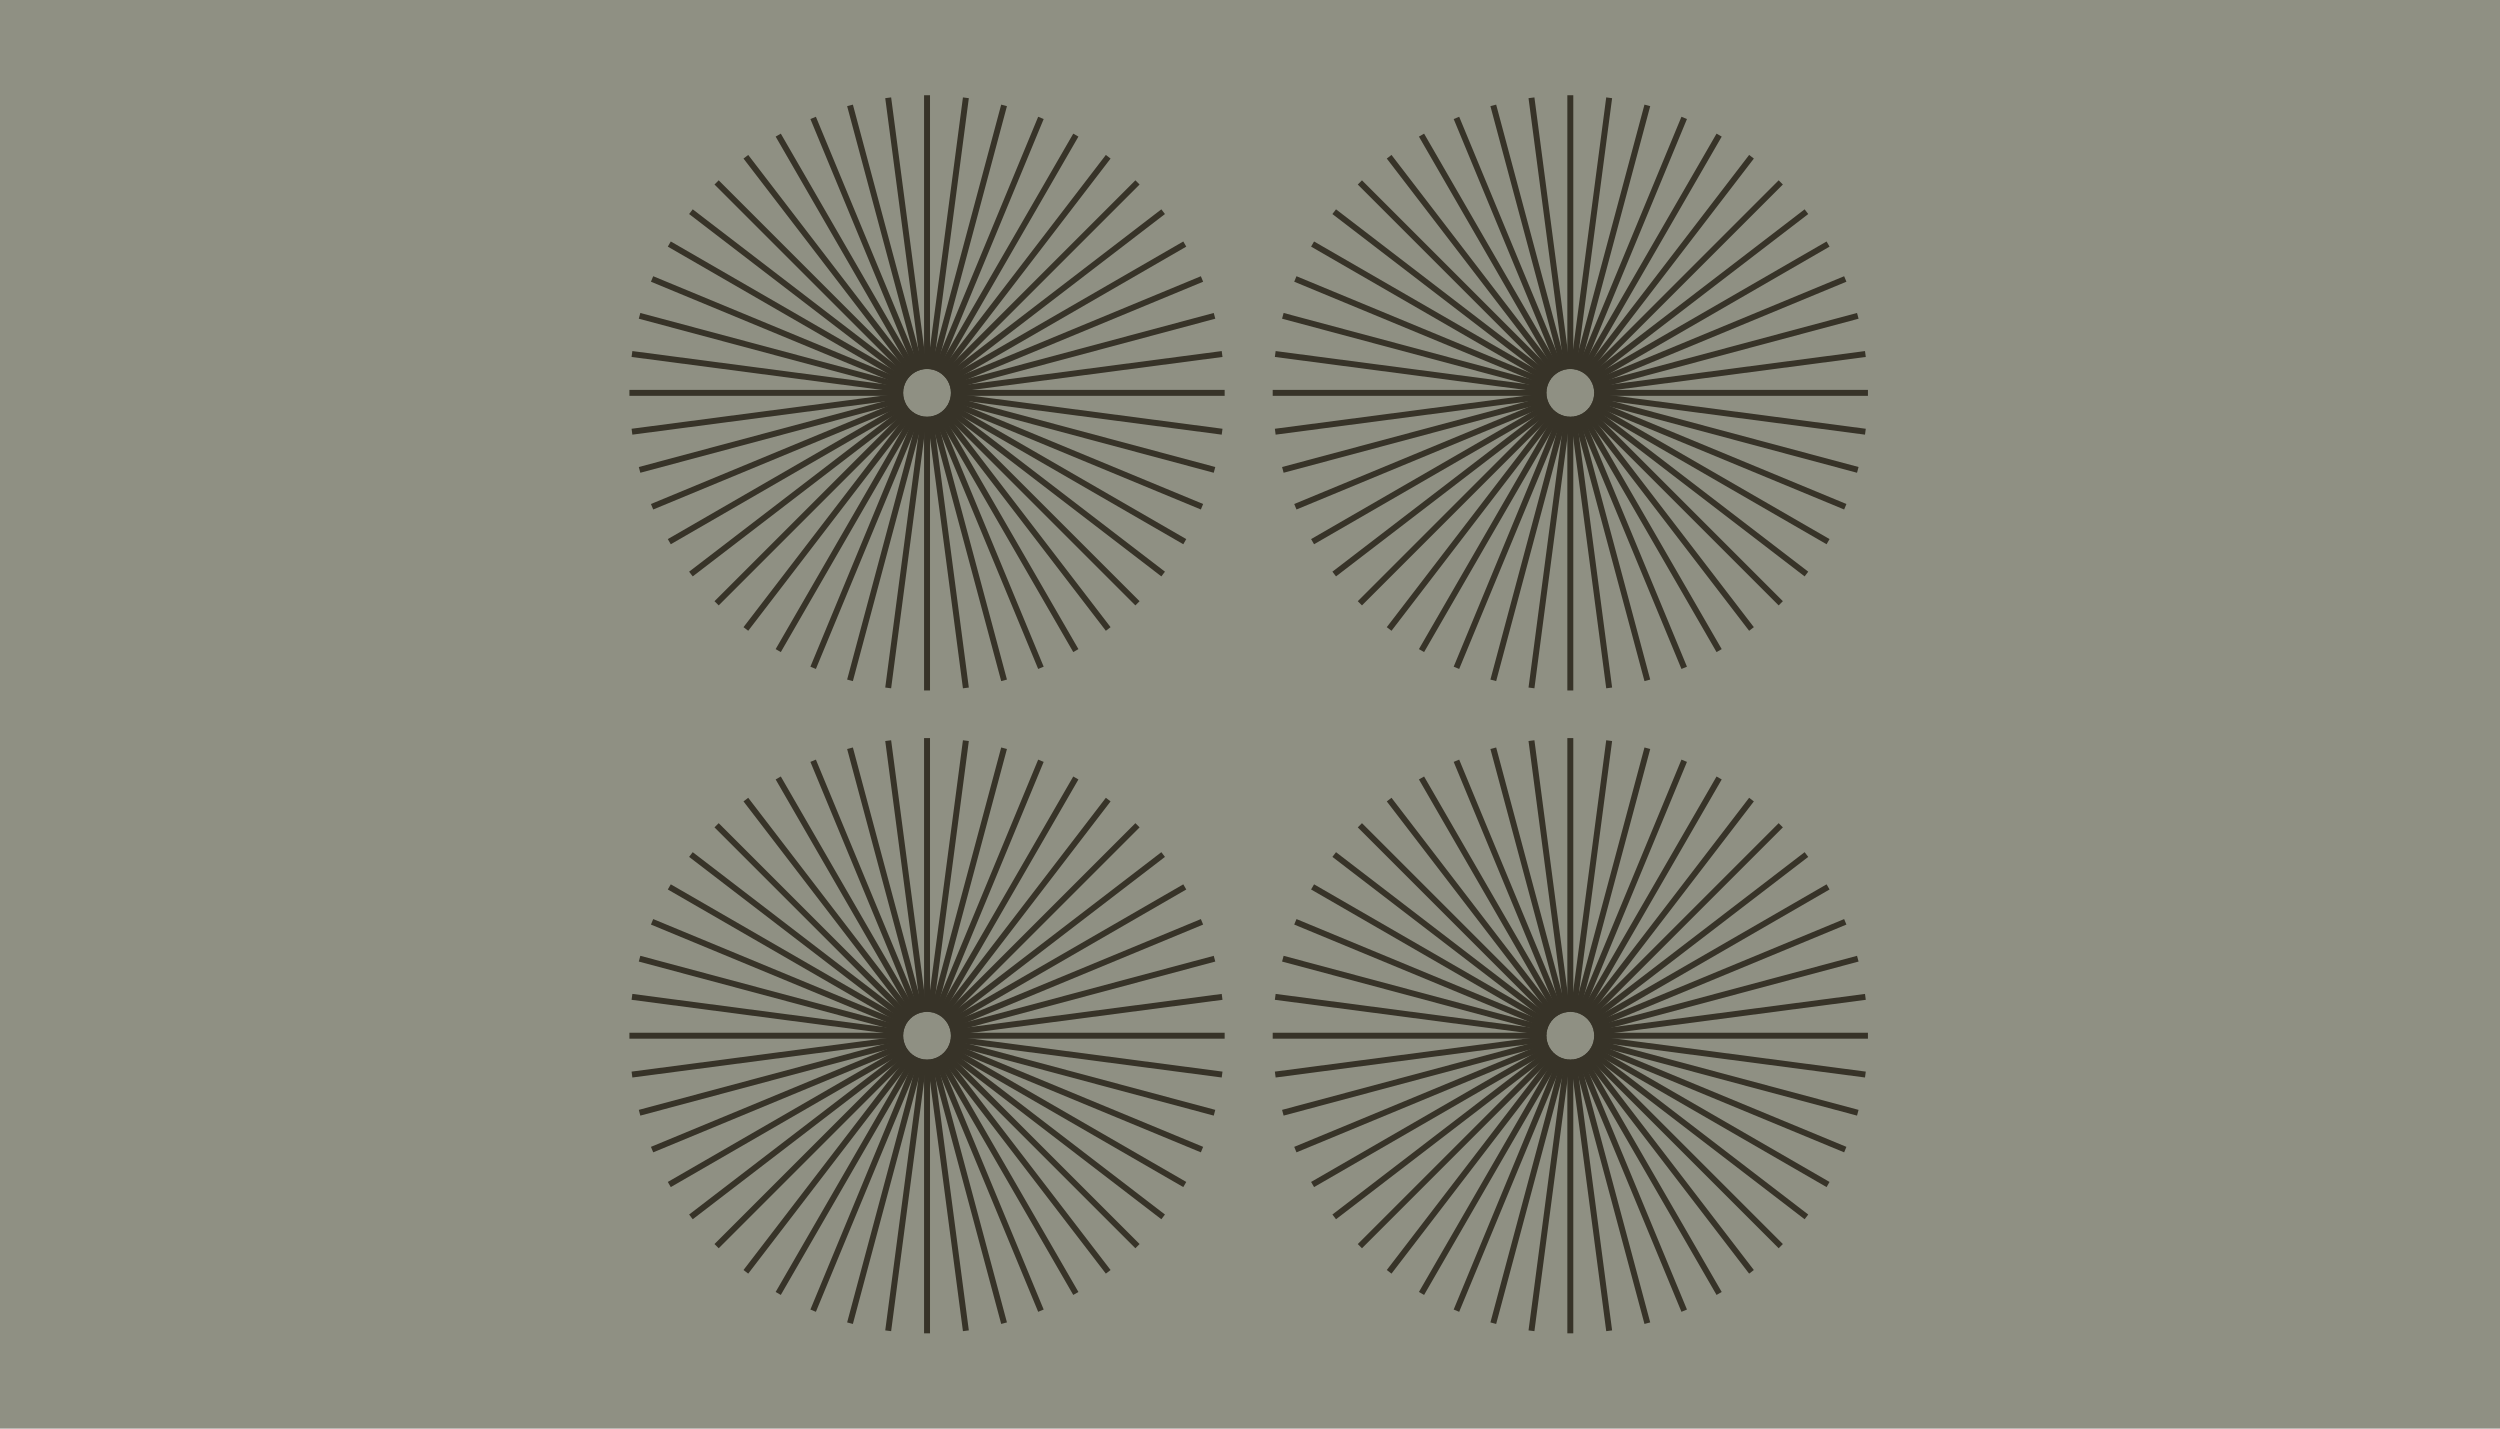 <svg viewBox="16 0 1890 1080" fill="none" xmlns="http://www.w3.org/2000/svg"><path d="M0 0h1920v1080H0z" fill="#8F9083"></path><path d="m719.326 765.029 53.575-199.945 4.347 1.165-53.575 199.945-4.347-1.165Z" fill="#373328" clip-rule="evenodd" fill-rule="evenodd"></path><path d="m721.65 765.507 79.215-191.241 4.157 1.722-79.215 191.241-4.157-1.722Z" fill="#373328" clip-rule="evenodd" fill-rule="evenodd"></path><path d="m723.892 766.284 103.499-179.265 3.897 2.25-103.499 179.265-3.897-2.25Z" fill="#373328" clip-rule="evenodd" fill-rule="evenodd"></path><path d="m726.013 767.348 126.012-164.223 3.57 2.74-126.012 164.222-3.57-2.739Z" fill="#373328" clip-rule="evenodd" fill-rule="evenodd"></path><path d="m727.977 768.679 146.37-146.369 3.182 3.182-146.37 146.369-3.182-3.182Z" fill="#373328" clip-rule="evenodd" fill-rule="evenodd"></path><path d="m729.751 770.255 164.223-126.012 2.739 3.57-164.222 126.012-2.74-3.57Z" fill="#373328" clip-rule="evenodd" fill-rule="evenodd"></path><path d="M731.304 772.049 910.57 668.551l2.25 3.897-179.266 103.499-2.25-3.898Z" fill="#373328" clip-rule="evenodd" fill-rule="evenodd"></path><path d="m732.608 774.031 191.242-79.215 1.722 4.158-191.242 79.214-1.722-4.157Z" fill="#373328" clip-rule="evenodd" fill-rule="evenodd"></path><path d="m733.645 776.166 199.945-53.575 1.165 4.346-199.945 53.575-1.165-4.346Z" fill="#373328" clip-rule="evenodd" fill-rule="evenodd"></path><path d="m734.392 778.417 205.227-27.018.588 4.461-205.227 27.019-.588-4.462Z" fill="#373328" clip-rule="evenodd" fill-rule="evenodd"></path><path d="m734.841 780.747 206.998.001v4.5l-206.998-.001v-4.5Z" fill="#373328" clip-rule="evenodd" fill-rule="evenodd"></path><path d="m734.98 783.116 205.227 27.019-.587 4.461-205.227-27.018.587-4.462Z" fill="#373328" clip-rule="evenodd" fill-rule="evenodd"></path><path d="m734.809 785.483 199.944 53.575-1.164 4.346-199.945-53.575 1.165-4.346Z" fill="#373328" clip-rule="evenodd" fill-rule="evenodd"></path><path d="m734.331 787.807 191.241 79.215-1.722 4.157-191.241-79.214 1.722-4.158Z" fill="#373328" clip-rule="evenodd" fill-rule="evenodd"></path><path d="m733.553 790.049 179.265 103.499-2.25 3.897-179.265-103.499 2.25-3.897Z" fill="#373328" clip-rule="evenodd" fill-rule="evenodd"></path><path d="m732.49 792.17 164.223 126.012-2.74 3.57L729.751 795.74l2.739-3.57Z" fill="#373328" clip-rule="evenodd" fill-rule="evenodd"></path><path d="m731.159 794.134 146.37 146.37-3.182 3.182-146.37-146.37 3.182-3.182Z" fill="#373328" clip-rule="evenodd" fill-rule="evenodd"></path><path d="M729.582 795.908 855.594 960.13l-3.57 2.74-126.012-164.223 3.57-2.739Z" fill="#373328" clip-rule="evenodd" fill-rule="evenodd"></path><path d="m727.787 797.461 103.499 179.265-3.897 2.25L723.89 799.711l3.897-2.25Z" fill="#373328" clip-rule="evenodd" fill-rule="evenodd"></path><path d="m725.806 798.766 79.215 191.242-4.158 1.722-79.215-191.242 4.158-1.722Z" fill="#373328" clip-rule="evenodd" fill-rule="evenodd"></path><path d="m723.671 799.802 53.575 199.945-4.346 1.163-53.575-199.943 4.346-1.165Z" fill="#373328" clip-rule="evenodd" fill-rule="evenodd"></path><path d="m721.42 800.55 27.018 205.23-4.461.58-27.019-205.223 4.462-.587Z" fill="#373328" clip-rule="evenodd" fill-rule="evenodd"></path><path d="M719.09 800.997V1008h-4.5V800.997h4.5Z" fill="#373328" clip-rule="evenodd" fill-rule="evenodd"></path><path d="m716.72 801.137-27.019 205.223-4.461-.58 27.019-205.231 4.461.588Z" fill="#373328" clip-rule="evenodd" fill-rule="evenodd"></path><path d="m714.353 800.966-53.575 199.944-4.347-1.164 53.576-199.945 4.346 1.165Z" fill="#373328" clip-rule="evenodd" fill-rule="evenodd"></path><path d="m712.03 800.488-79.215 191.241-4.157-1.722 79.214-191.241 4.158 1.722Z" fill="#373328" clip-rule="evenodd" fill-rule="evenodd"></path><path d="M709.788 799.711 606.289 978.976l-3.898-2.25 103.5-179.265 3.897 2.25Z" fill="#373328" clip-rule="evenodd" fill-rule="evenodd"></path><path d="M707.665 798.647 581.653 962.87l-3.57-2.74 126.012-164.222 3.57 2.739Z" fill="#373328" clip-rule="evenodd" fill-rule="evenodd"></path><path d="m705.702 797.316-146.369 146.37-3.182-3.182 146.369-146.37 3.182 3.182Z" fill="#373328" clip-rule="evenodd" fill-rule="evenodd"></path><path d="M703.928 795.741 539.706 921.753l-2.74-3.57 164.223-126.012 2.739 3.57Z" fill="#373328" clip-rule="evenodd" fill-rule="evenodd"></path><path d="M702.375 793.946 523.11 897.445l-2.25-3.897 179.265-103.499 2.25 3.897Z" fill="#373328" clip-rule="evenodd" fill-rule="evenodd"></path><path d="m701.07 791.965-191.241 79.214-1.722-4.157 191.241-79.215 1.722 4.158Z" fill="#373328" clip-rule="evenodd" fill-rule="evenodd"></path><path d="m700.034 789.829-199.945 53.575-1.164-4.346 199.944-53.575 1.165 4.346Z" fill="#373328" clip-rule="evenodd" fill-rule="evenodd"></path><path d="M699.287 787.578 494.06 814.596l-.587-4.461L698.7 783.116l.587 4.462Z" fill="#373328" clip-rule="evenodd" fill-rule="evenodd"></path><path d="M698.839 785.248H491.841v-4.5h206.998v4.5Z" fill="#373328" clip-rule="evenodd" fill-rule="evenodd"></path><path d="M698.699 782.879 493.472 755.86l.588-4.461 205.227 27.018-.588 4.462Z" fill="#373328" clip-rule="evenodd" fill-rule="evenodd"></path><path d="m698.87 780.512-199.944-53.575 1.164-4.347 199.945 53.575-1.165 4.347Z" fill="#373328" clip-rule="evenodd" fill-rule="evenodd"></path><path d="m699.348 778.188-191.241-79.214 1.722-4.158 191.241 79.215-1.722 4.157Z" fill="#373328" clip-rule="evenodd" fill-rule="evenodd"></path><path d="M700.125 775.946 520.86 672.447l2.25-3.897 179.265 103.499-2.25 3.897Z" fill="#373328" clip-rule="evenodd" fill-rule="evenodd"></path><path d="M701.189 773.825 536.967 647.813l2.739-3.57 164.223 126.012-2.74 3.57Z" fill="#373328" clip-rule="evenodd" fill-rule="evenodd"></path><path d="m702.521 771.861-146.37-146.37 3.182-3.181 146.369 146.369-3.181 3.182Z" fill="#373328" clip-rule="evenodd" fill-rule="evenodd"></path><path d="M704.096 770.087 578.084 605.865l3.57-2.74 126.012 164.223-3.57 2.739Z" fill="#373328" clip-rule="evenodd" fill-rule="evenodd"></path><path d="M705.891 768.535 602.392 589.269l3.897-2.25 103.499 179.266-3.897 2.25Z" fill="#373328" clip-rule="evenodd" fill-rule="evenodd"></path><path d="m707.872 767.229-79.214-191.241 4.157-1.722 79.215 191.241-4.158 1.722Z" fill="#373328" clip-rule="evenodd" fill-rule="evenodd"></path><path d="m710.007 766.193-53.575-199.944 4.347-1.165 53.575 199.945-4.347 1.164Z" fill="#373328" clip-rule="evenodd" fill-rule="evenodd"></path><path d="M712.259 765.446 685.24 560.219l4.461-.588 27.019 205.227-4.461.588Z" fill="#373328" clip-rule="evenodd" fill-rule="evenodd"></path><path d="M714.59 764.998V558h4.5v206.998h-4.5Z" fill="#373328" clip-rule="evenodd" fill-rule="evenodd"></path><path d="m716.959 764.858 27.019-205.227 4.461.587-27.019 205.228-4.461-.588Zm2.367-485.825 53.575-199.945 4.347 1.165-53.575 199.944-4.347-1.164Z" fill="#373328" clip-rule="evenodd" fill-rule="evenodd"></path><path d="M721.65 279.511 800.865 88.27l4.157 1.722-79.215 191.241-4.157-1.722Z" fill="#373328" clip-rule="evenodd" fill-rule="evenodd"></path><path d="m723.892 280.288 103.499-179.265 3.897 2.25-103.499 179.265-3.897-2.25Z" fill="#373328" clip-rule="evenodd" fill-rule="evenodd"></path><path d="m726.013 281.352 126.012-164.223 3.57 2.74-126.012 164.222-3.57-2.739Z" fill="#373328" clip-rule="evenodd" fill-rule="evenodd"></path><path d="m727.977 282.683 146.37-146.37 3.182 3.182-146.37 146.37-3.182-3.182Z" fill="#373328" clip-rule="evenodd" fill-rule="evenodd"></path><path d="m729.751 284.259 164.223-126.012 2.739 3.57-164.222 126.012-2.74-3.57Z" fill="#373328" clip-rule="evenodd" fill-rule="evenodd"></path><path d="M731.304 286.053 910.57 182.554l2.25 3.898L733.554 289.95l-2.25-3.897Z" fill="#373328" clip-rule="evenodd" fill-rule="evenodd"></path><path d="M732.608 288.035 923.85 208.82l1.722 4.158-191.242 79.214-1.722-4.157Z" fill="#373328" clip-rule="evenodd" fill-rule="evenodd"></path><path d="m733.645 290.17 199.945-53.575 1.165 4.346-199.945 53.575-1.165-4.346Z" fill="#373328" clip-rule="evenodd" fill-rule="evenodd"></path><path d="m734.392 292.421 205.227-27.018.588 4.461-205.227 27.019-.588-4.462Z" fill="#373328" clip-rule="evenodd" fill-rule="evenodd"></path><path d="M734.841 294.751h206.998v4.5H734.841v-4.5Z" fill="#373328" clip-rule="evenodd" fill-rule="evenodd"></path><path d="m734.98 297.12 205.227 27.019-.587 4.461-205.227-27.018.587-4.462Z" fill="#373328" clip-rule="evenodd" fill-rule="evenodd"></path><path d="m734.809 299.487 199.944 53.575-1.164 4.346-199.945-53.575 1.165-4.346Z" fill="#373328" clip-rule="evenodd" fill-rule="evenodd"></path><path d="m734.331 301.811 191.241 79.215-1.722 4.157-191.241-79.214 1.722-4.158Z" fill="#373328" clip-rule="evenodd" fill-rule="evenodd"></path><path d="m733.553 304.053 179.265 103.499-2.25 3.897L731.303 307.95l2.25-3.897Z" fill="#373328" clip-rule="evenodd" fill-rule="evenodd"></path><path d="m732.49 306.174 164.223 126.012-2.74 3.57-164.222-126.012 2.739-3.57Z" fill="#373328" clip-rule="evenodd" fill-rule="evenodd"></path><path d="m731.159 308.138 146.37 146.37-3.182 3.182-146.37-146.37 3.182-3.182Z" fill="#373328" clip-rule="evenodd" fill-rule="evenodd"></path><path d="m729.582 309.912 126.012 164.222-3.57 2.74-126.012-164.223 3.57-2.739Z" fill="#373328" clip-rule="evenodd" fill-rule="evenodd"></path><path d="M727.787 311.465 831.286 490.73l-3.897 2.25L723.89 313.715l3.897-2.25Z" fill="#373328" clip-rule="evenodd" fill-rule="evenodd"></path><path d="m725.806 312.77 79.215 191.241-4.158 1.723-79.215-191.242 4.158-1.722Z" fill="#373328" clip-rule="evenodd" fill-rule="evenodd"></path><path d="m723.671 313.806 53.575 199.945-4.346 1.164-53.575-199.944 4.346-1.165Z" fill="#373328" clip-rule="evenodd" fill-rule="evenodd"></path><path d="m721.42 314.554 27.018 205.227-4.461.587-27.019-205.227 4.462-.587Z" fill="#373328" clip-rule="evenodd" fill-rule="evenodd"></path><path d="M719.09 315.001v206.998h-4.5V315.001h4.5Z" fill="#373328" clip-rule="evenodd" fill-rule="evenodd"></path><path d="m716.72 315.141-27.019 205.227-4.461-.588 27.019-205.227 4.461.588Z" fill="#373328" clip-rule="evenodd" fill-rule="evenodd"></path><path d="m714.353 314.97-53.575 199.945-4.347-1.165 53.576-199.945 4.346 1.165Z" fill="#373328" clip-rule="evenodd" fill-rule="evenodd"></path><path d="m712.03 314.492-79.215 191.241-4.157-1.722 79.214-191.241 4.158 1.722Z" fill="#373328" clip-rule="evenodd" fill-rule="evenodd"></path><path d="M709.788 313.715 606.289 492.98l-3.898-2.25 103.5-179.265 3.897 2.25Z" fill="#373328" clip-rule="evenodd" fill-rule="evenodd"></path><path d="M707.665 312.651 581.653 476.874l-3.57-2.74 126.012-164.222 3.57 2.739Z" fill="#373328" clip-rule="evenodd" fill-rule="evenodd"></path><path d="M705.702 311.32 559.333 457.69l-3.182-3.182 146.369-146.37 3.182 3.182Z" fill="#373328" clip-rule="evenodd" fill-rule="evenodd"></path><path d="M703.928 309.744 539.706 435.757l-2.74-3.57 164.223-126.013 2.739 3.57Z" fill="#373328" clip-rule="evenodd" fill-rule="evenodd"></path><path d="M702.375 307.95 523.11 411.449l-2.25-3.897 179.265-103.499 2.25 3.897Z" fill="#373328" clip-rule="evenodd" fill-rule="evenodd"></path><path d="m701.07 305.968-191.241 79.215-1.722-4.157 191.241-79.215 1.722 4.157Z" fill="#373328" clip-rule="evenodd" fill-rule="evenodd"></path><path d="m700.034 303.833-199.945 53.575-1.164-4.346 199.944-53.575 1.165 4.346Z" fill="#373328" clip-rule="evenodd" fill-rule="evenodd"></path><path d="M699.287 301.581 494.06 328.6l-.587-4.461L698.7 297.12l.587 4.461Z" fill="#373328" clip-rule="evenodd" fill-rule="evenodd"></path><path d="M698.839 299.251H491.841v-4.499h206.998v4.499Z" fill="#373328" clip-rule="evenodd" fill-rule="evenodd"></path><path d="m698.699 296.883-205.227-27.019.588-4.461 205.227 27.018-.588 4.462Z" fill="#373328" clip-rule="evenodd" fill-rule="evenodd"></path><path d="m698.87 294.516-199.944-53.575 1.164-4.347 199.945 53.575-1.165 4.347Z" fill="#373328" clip-rule="evenodd" fill-rule="evenodd"></path><path d="m699.348 292.192-191.241-79.214 1.722-4.158 191.241 79.215-1.722 4.157Z" fill="#373328" clip-rule="evenodd" fill-rule="evenodd"></path><path d="M700.125 289.95 520.86 186.451l2.25-3.897 179.265 103.499-2.25 3.897Z" fill="#373328" clip-rule="evenodd" fill-rule="evenodd"></path><path d="M701.189 287.829 536.967 161.817l2.739-3.57 164.223 126.012-2.74 3.57Z" fill="#373328" clip-rule="evenodd" fill-rule="evenodd"></path><path d="m702.521 285.865-146.37-146.37 3.182-3.182 146.369 146.37-3.181 3.182Z" fill="#373328" clip-rule="evenodd" fill-rule="evenodd"></path><path d="M704.096 284.091 578.084 119.868l3.57-2.739 126.012 164.223-3.57 2.739Z" fill="#373328" clip-rule="evenodd" fill-rule="evenodd"></path><path d="M705.891 282.538 602.392 103.273l3.897-2.25 103.499 179.265-3.897 2.25Z" fill="#373328" clip-rule="evenodd" fill-rule="evenodd"></path><path d="M707.872 281.233 628.658 89.992l4.157-1.722 79.215 191.24-4.158 1.722Z" fill="#373328" clip-rule="evenodd" fill-rule="evenodd"></path><path d="M710.007 280.197 656.432 80.253l4.347-1.165 53.575 199.945-4.347 1.164Z" fill="#373328" clip-rule="evenodd" fill-rule="evenodd"></path><path d="M712.259 279.449 685.24 74.222l4.461-.587 27.019 205.227-4.461.587Z" fill="#373328" clip-rule="evenodd" fill-rule="evenodd"></path><path d="M714.59 279.002V72.004h4.5v206.998h-4.5Z" fill="#373328" clip-rule="evenodd" fill-rule="evenodd"></path><path d="m716.959 278.862 27.019-205.227 4.461.587L721.42 279.45l-4.461-.587Zm488.691.171 53.57-199.945 4.35 1.165-53.58 199.944-4.34-1.164Z" fill="#373328" clip-rule="evenodd" fill-rule="evenodd"></path><path d="m1207.97 279.511 79.21-191.241 4.16 1.722-79.21 191.241-4.16-1.722Z" fill="#373328" clip-rule="evenodd" fill-rule="evenodd"></path><path d="m1210.21 280.288 103.5-179.265 3.9 2.25-103.5 179.265-3.9-2.25Z" fill="#373328" clip-rule="evenodd" fill-rule="evenodd"></path><path d="m1212.33 281.352 126.02-164.223 3.57 2.74-126.02 164.222-3.57-2.739Z" fill="#373328" clip-rule="evenodd" fill-rule="evenodd"></path><path d="m1214.3 282.683 146.37-146.37 3.18 3.182-146.37 146.37-3.18-3.182Z" fill="#373328" clip-rule="evenodd" fill-rule="evenodd"></path><path d="m1216.07 284.259 164.22-126.012 2.74 3.57-164.22 126.012-2.74-3.57Z" fill="#373328" clip-rule="evenodd" fill-rule="evenodd"></path><path d="m1217.62 286.053 179.27-103.499 2.25 3.898-179.27 103.498-2.25-3.897Z" fill="#373328" clip-rule="evenodd" fill-rule="evenodd"></path><path d="m1218.93 288.035 191.24-79.215 1.72 4.158-191.24 79.214-1.72-4.157Z" fill="#373328" clip-rule="evenodd" fill-rule="evenodd"></path><path d="m1219.97 290.17 199.94-53.575 1.17 4.346-199.95 53.575-1.16-4.346Z" fill="#373328" clip-rule="evenodd" fill-rule="evenodd"></path><path d="m1220.71 292.421 205.23-27.018.59 4.461-205.23 27.019-.59-4.462Z" fill="#373328" clip-rule="evenodd" fill-rule="evenodd"></path><path d="M1221.16 294.751h207v4.5h-207v-4.5Z" fill="#373328" clip-rule="evenodd" fill-rule="evenodd"></path><path d="m1221.3 297.12 205.23 27.019-.59 4.461-205.23-27.018.59-4.462Z" fill="#373328" clip-rule="evenodd" fill-rule="evenodd"></path><path d="m1221.13 299.487 199.94 53.575-1.16 4.346-199.95-53.575 1.17-4.346Z" fill="#373328" clip-rule="evenodd" fill-rule="evenodd"></path><path d="m1220.65 301.811 191.24 79.215-1.72 4.157-191.24-79.214 1.72-4.158Z" fill="#373328" clip-rule="evenodd" fill-rule="evenodd"></path><path d="m1219.87 304.053 179.27 103.499-2.25 3.897-179.27-103.499 2.25-3.897Z" fill="#373328" clip-rule="evenodd" fill-rule="evenodd"></path><path d="m1218.81 306.174 164.22 126.012-2.74 3.57-164.22-126.012 2.74-3.57Z" fill="#373328" clip-rule="evenodd" fill-rule="evenodd"></path><path d="m1217.48 308.138 146.37 146.37-3.18 3.182-146.37-146.37 3.18-3.182Z" fill="#373328" clip-rule="evenodd" fill-rule="evenodd"></path><path d="m1215.9 309.912 126.01 164.222-3.57 2.74-126.01-164.223 3.57-2.739Z" fill="#373328" clip-rule="evenodd" fill-rule="evenodd"></path><path d="m1214.11 311.465 103.5 179.265-3.9 2.25-103.5-179.265 3.9-2.25Z" fill="#373328" clip-rule="evenodd" fill-rule="evenodd"></path><path d="m1212.13 312.77 79.21 191.241-4.16 1.723-79.21-191.242 4.16-1.722Z" fill="#373328" clip-rule="evenodd" fill-rule="evenodd"></path><path d="m1209.99 313.806 53.58 199.945-4.35 1.164-53.57-199.944 4.34-1.165Z" fill="#373328" clip-rule="evenodd" fill-rule="evenodd"></path><path d="m1207.74 314.554 27.02 205.227-4.46.587-27.02-205.227 4.46-.587Z" fill="#373328" clip-rule="evenodd" fill-rule="evenodd"></path><path d="M1205.41 315.001v206.998h-4.5V315.001h4.5Z" fill="#373328" clip-rule="evenodd" fill-rule="evenodd"></path><path d="m1203.04 315.141-27.02 205.227-4.46-.588 27.02-205.227 4.46.588Z" fill="#373328" clip-rule="evenodd" fill-rule="evenodd"></path><path d="m1200.67 314.97-53.57 199.945-4.35-1.165 53.58-199.945 4.34 1.165Z" fill="#373328" clip-rule="evenodd" fill-rule="evenodd"></path><path d="m1198.35 314.492-79.21 191.241-4.16-1.722 79.21-191.241 4.16 1.722Z" fill="#373328" clip-rule="evenodd" fill-rule="evenodd"></path><path d="m1196.11 313.715-103.5 179.265-3.9-2.25 103.5-179.265 3.9 2.25Z" fill="#373328" clip-rule="evenodd" fill-rule="evenodd"></path><path d="m1193.99 312.651-126.02 164.223-3.57-2.74 126.02-164.222 3.57 2.739Z" fill="#373328" clip-rule="evenodd" fill-rule="evenodd"></path><path d="m1192.02 311.32-146.37 146.37-3.18-3.182 146.37-146.37 3.18 3.182Z" fill="#373328" clip-rule="evenodd" fill-rule="evenodd"></path><path d="m1190.25 309.744-164.22 126.013-2.74-3.57 164.22-126.013 2.74 3.57Z" fill="#373328" clip-rule="evenodd" fill-rule="evenodd"></path><path d="m1188.7 307.95-179.27 103.499-2.25-3.897 179.27-103.499 2.25 3.897Z" fill="#373328" clip-rule="evenodd" fill-rule="evenodd"></path><path d="m1187.39 305.968-191.241 79.215-1.722-4.157 191.243-79.215 1.72 4.157Z" fill="#373328" clip-rule="evenodd" fill-rule="evenodd"></path><path d="m1186.35 303.833-199.94 53.575-1.165-4.346 199.945-53.575 1.16 4.346Z" fill="#373328" clip-rule="evenodd" fill-rule="evenodd"></path><path d="M1185.61 301.581 980.38 328.6l-.587-4.461 205.227-27.019.59 4.461Z" fill="#373328" clip-rule="evenodd" fill-rule="evenodd"></path><path d="M1185.16 299.251H978.161v-4.499h206.999v4.499Z" fill="#373328" clip-rule="evenodd" fill-rule="evenodd"></path><path d="m1185.02 296.883-205.228-27.019.588-4.461 205.23 27.018-.59 4.462Z" fill="#373328" clip-rule="evenodd" fill-rule="evenodd"></path><path d="m1185.19 294.516-199.944-53.575 1.165-4.347 199.949 53.575-1.17 4.347Z" fill="#373328" clip-rule="evenodd" fill-rule="evenodd"></path><path d="m1185.67 292.192-191.243-79.214 1.722-4.158 191.241 79.215-1.72 4.157Z" fill="#373328" clip-rule="evenodd" fill-rule="evenodd"></path><path d="m1186.45 289.95-179.27-103.499 2.25-3.897 179.27 103.499-2.25 3.897Z" fill="#373328" clip-rule="evenodd" fill-rule="evenodd"></path><path d="m1187.51 287.829-164.22-126.012 2.74-3.57 164.22 126.012-2.74 3.57Z" fill="#373328" clip-rule="evenodd" fill-rule="evenodd"></path><path d="m1188.84 285.865-146.37-146.37 3.18-3.182 146.37 146.37-3.18 3.182Z" fill="#373328" clip-rule="evenodd" fill-rule="evenodd"></path><path d="M1190.42 284.091 1064.4 119.868l3.57-2.739 126.02 164.223-3.57 2.739Z" fill="#373328" clip-rule="evenodd" fill-rule="evenodd"></path><path d="m1192.21 282.538-103.5-179.265 3.9-2.25 103.5 179.265-3.9 2.25Z" fill="#373328" clip-rule="evenodd" fill-rule="evenodd"></path><path d="m1194.19 281.233-79.21-191.241 4.16-1.722 79.21 191.241-4.16 1.722Z" fill="#373328" clip-rule="evenodd" fill-rule="evenodd"></path><path d="m1196.33 280.197-53.58-199.944 4.35-1.165 53.57 199.945-4.34 1.164Z" fill="#373328" clip-rule="evenodd" fill-rule="evenodd"></path><path d="m1198.58 279.449-27.02-205.227 4.46-.587 27.02 205.227-4.46.587Z" fill="#373328" clip-rule="evenodd" fill-rule="evenodd"></path><path d="M1200.91 279.002V72.004h4.5v206.998h-4.5Z" fill="#373328" clip-rule="evenodd" fill-rule="evenodd"></path><path d="m1203.28 278.862 27.02-205.227 4.46.587-27.02 205.227-4.46-.587Zm2.37 486.167 53.57-199.945 4.35 1.165-53.58 199.945-4.34-1.165Z" fill="#373328" clip-rule="evenodd" fill-rule="evenodd"></path><path d="m1207.97 765.507 79.21-191.241 4.16 1.722-79.21 191.241-4.16-1.722Z" fill="#373328" clip-rule="evenodd" fill-rule="evenodd"></path><path d="m1210.21 766.284 103.5-179.265 3.9 2.25-103.5 179.265-3.9-2.25Z" fill="#373328" clip-rule="evenodd" fill-rule="evenodd"></path><path d="m1212.33 767.348 126.02-164.223 3.57 2.74-126.02 164.222-3.57-2.739Z" fill="#373328" clip-rule="evenodd" fill-rule="evenodd"></path><path d="m1214.3 768.679 146.37-146.369 3.18 3.182-146.37 146.369-3.18-3.182Z" fill="#373328" clip-rule="evenodd" fill-rule="evenodd"></path><path d="m1216.07 770.255 164.22-126.012 2.74 3.57-164.22 126.012-2.74-3.57Z" fill="#373328" clip-rule="evenodd" fill-rule="evenodd"></path><path d="m1217.62 772.049 179.27-103.498 2.25 3.897-179.27 103.499-2.25-3.898Z" fill="#373328" clip-rule="evenodd" fill-rule="evenodd"></path><path d="m1218.93 774.031 191.24-79.215 1.72 4.158-191.24 79.214-1.72-4.157Z" fill="#373328" clip-rule="evenodd" fill-rule="evenodd"></path><path d="m1219.97 776.166 199.94-53.575 1.17 4.346-199.95 53.575-1.16-4.346Z" fill="#373328" clip-rule="evenodd" fill-rule="evenodd"></path><path d="m1220.71 778.417 205.23-27.018.59 4.461-205.23 27.019-.59-4.462Z" fill="#373328" clip-rule="evenodd" fill-rule="evenodd"></path><path d="m1221.16 780.747 207 .001v4.5l-207-.001v-4.5Z" fill="#373328" clip-rule="evenodd" fill-rule="evenodd"></path><path d="m1221.3 783.116 205.23 27.019-.59 4.461-205.23-27.018.59-4.462Z" fill="#373328" clip-rule="evenodd" fill-rule="evenodd"></path><path d="m1221.13 785.483 199.94 53.575-1.16 4.346-199.95-53.575 1.17-4.346Z" fill="#373328" clip-rule="evenodd" fill-rule="evenodd"></path><path d="m1220.65 787.807 191.24 79.215-1.72 4.157-191.24-79.214 1.72-4.158Z" fill="#373328" clip-rule="evenodd" fill-rule="evenodd"></path><path d="m1219.87 790.049 179.27 103.499-2.25 3.897-179.27-103.499 2.25-3.897Z" fill="#373328" clip-rule="evenodd" fill-rule="evenodd"></path><path d="m1218.81 792.17 164.22 126.012-2.74 3.57-164.22-126.012 2.74-3.57Z" fill="#373328" clip-rule="evenodd" fill-rule="evenodd"></path><path d="m1217.48 794.134 146.37 146.37-3.18 3.182-146.37-146.37 3.18-3.182Z" fill="#373328" clip-rule="evenodd" fill-rule="evenodd"></path><path d="m1215.9 795.908 126.01 164.222-3.57 2.74-126.01-164.223 3.57-2.739Z" fill="#373328" clip-rule="evenodd" fill-rule="evenodd"></path><path d="m1214.11 797.461 103.5 179.265-3.9 2.25-103.5-179.265 3.9-2.25Z" fill="#373328" clip-rule="evenodd" fill-rule="evenodd"></path><path d="m1212.13 798.766 79.21 191.242-4.16 1.722-79.21-191.242 4.16-1.722Z" fill="#373328" clip-rule="evenodd" fill-rule="evenodd"></path><path d="m1209.99 799.802 53.58 199.945-4.35 1.163-53.57-199.943 4.34-1.165Z" fill="#373328" clip-rule="evenodd" fill-rule="evenodd"></path><path d="m1207.74 800.55 27.02 205.23-4.46.58-27.02-205.223 4.46-.587Z" fill="#373328" clip-rule="evenodd" fill-rule="evenodd"></path><path d="M1205.41 800.997V1008h-4.5V800.997h4.5Z" fill="#373328" clip-rule="evenodd" fill-rule="evenodd"></path><path d="m1203.04 801.137-27.02 205.223-4.46-.58 27.02-205.231 4.46.588Z" fill="#373328" clip-rule="evenodd" fill-rule="evenodd"></path><path d="m1200.67 800.966-53.57 199.944-4.35-1.164 53.58-199.945 4.34 1.165Z" fill="#373328" clip-rule="evenodd" fill-rule="evenodd"></path><path d="m1198.35 800.488-79.21 191.241-4.16-1.722 79.21-191.241 4.16 1.722Z" fill="#373328" clip-rule="evenodd" fill-rule="evenodd"></path><path d="m1196.11 799.711-103.5 179.265-3.9-2.25 103.5-179.265 3.9 2.25Z" fill="#373328" clip-rule="evenodd" fill-rule="evenodd"></path><path d="M1193.99 798.647 1067.97 962.87l-3.57-2.74 126.02-164.222 3.57 2.739Z" fill="#373328" clip-rule="evenodd" fill-rule="evenodd"></path><path d="m1192.02 797.316-146.37 146.37-3.18-3.182 146.37-146.37 3.18 3.182Z" fill="#373328" clip-rule="evenodd" fill-rule="evenodd"></path><path d="m1190.25 795.741-164.22 126.012-2.74-3.57 164.22-126.012 2.74 3.57Z" fill="#373328" clip-rule="evenodd" fill-rule="evenodd"></path><path d="m1188.7 793.946-179.27 103.499-2.25-3.897 179.27-103.499 2.25 3.897Z" fill="#373328" clip-rule="evenodd" fill-rule="evenodd"></path><path d="m1187.39 791.965-191.241 79.214-1.722-4.157 191.243-79.215 1.72 4.158Z" fill="#373328" clip-rule="evenodd" fill-rule="evenodd"></path><path d="m1186.35 789.829-199.94 53.575-1.165-4.346 199.945-53.575 1.16 4.346Z" fill="#373328" clip-rule="evenodd" fill-rule="evenodd"></path><path d="m1185.61 787.578-205.23 27.018-.587-4.461 205.227-27.019.59 4.462Z" fill="#373328" clip-rule="evenodd" fill-rule="evenodd"></path><path d="M1185.16 785.248H978.161v-4.5h206.999v4.5Z" fill="#373328" clip-rule="evenodd" fill-rule="evenodd"></path><path d="M1185.02 782.879 979.792 755.86l.588-4.461 205.23 27.018-.59 4.462Z" fill="#373328" clip-rule="evenodd" fill-rule="evenodd"></path><path d="m1185.19 780.512-199.944-53.575 1.165-4.347 199.949 53.575-1.17 4.347Z" fill="#373328" clip-rule="evenodd" fill-rule="evenodd"></path><path d="m1185.67 778.188-191.243-79.214 1.722-4.158 191.241 79.215-1.72 4.157Z" fill="#373328" clip-rule="evenodd" fill-rule="evenodd"></path><path d="m1186.45 775.946-179.27-103.499 2.25-3.897 179.27 103.499-2.25 3.897Z" fill="#373328" clip-rule="evenodd" fill-rule="evenodd"></path><path d="m1187.51 773.825-164.22-126.012 2.74-3.57 164.22 126.012-2.74 3.57Z" fill="#373328" clip-rule="evenodd" fill-rule="evenodd"></path><path d="m1188.84 771.861-146.37-146.37 3.18-3.181 146.37 146.369-3.18 3.182Z" fill="#373328" clip-rule="evenodd" fill-rule="evenodd"></path><path d="M1190.42 770.087 1064.4 605.865l3.57-2.74 126.02 164.223-3.57 2.739Z" fill="#373328" clip-rule="evenodd" fill-rule="evenodd"></path><path d="m1192.21 768.535-103.5-179.266 3.9-2.25 103.5 179.266-3.9 2.25Z" fill="#373328" clip-rule="evenodd" fill-rule="evenodd"></path><path d="m1194.19 767.229-79.21-191.241 4.16-1.722 79.21 191.241-4.16 1.722Z" fill="#373328" clip-rule="evenodd" fill-rule="evenodd"></path><path d="m1196.33 766.193-53.58-199.944 4.35-1.165 53.57 199.945-4.34 1.164Z" fill="#373328" clip-rule="evenodd" fill-rule="evenodd"></path><path d="m1198.58 765.446-27.02-205.227 4.46-.588 27.02 205.227-4.46.588Z" fill="#373328" clip-rule="evenodd" fill-rule="evenodd"></path><path d="M1200.91 764.998V558h4.5v206.998h-4.5Z" fill="#373328" clip-rule="evenodd" fill-rule="evenodd"></path><path d="m1203.28 764.858 27.02-205.227 4.46.587-27.02 205.228-4.46-.588Z" fill="#373328" clip-rule="evenodd" fill-rule="evenodd"></path></svg>